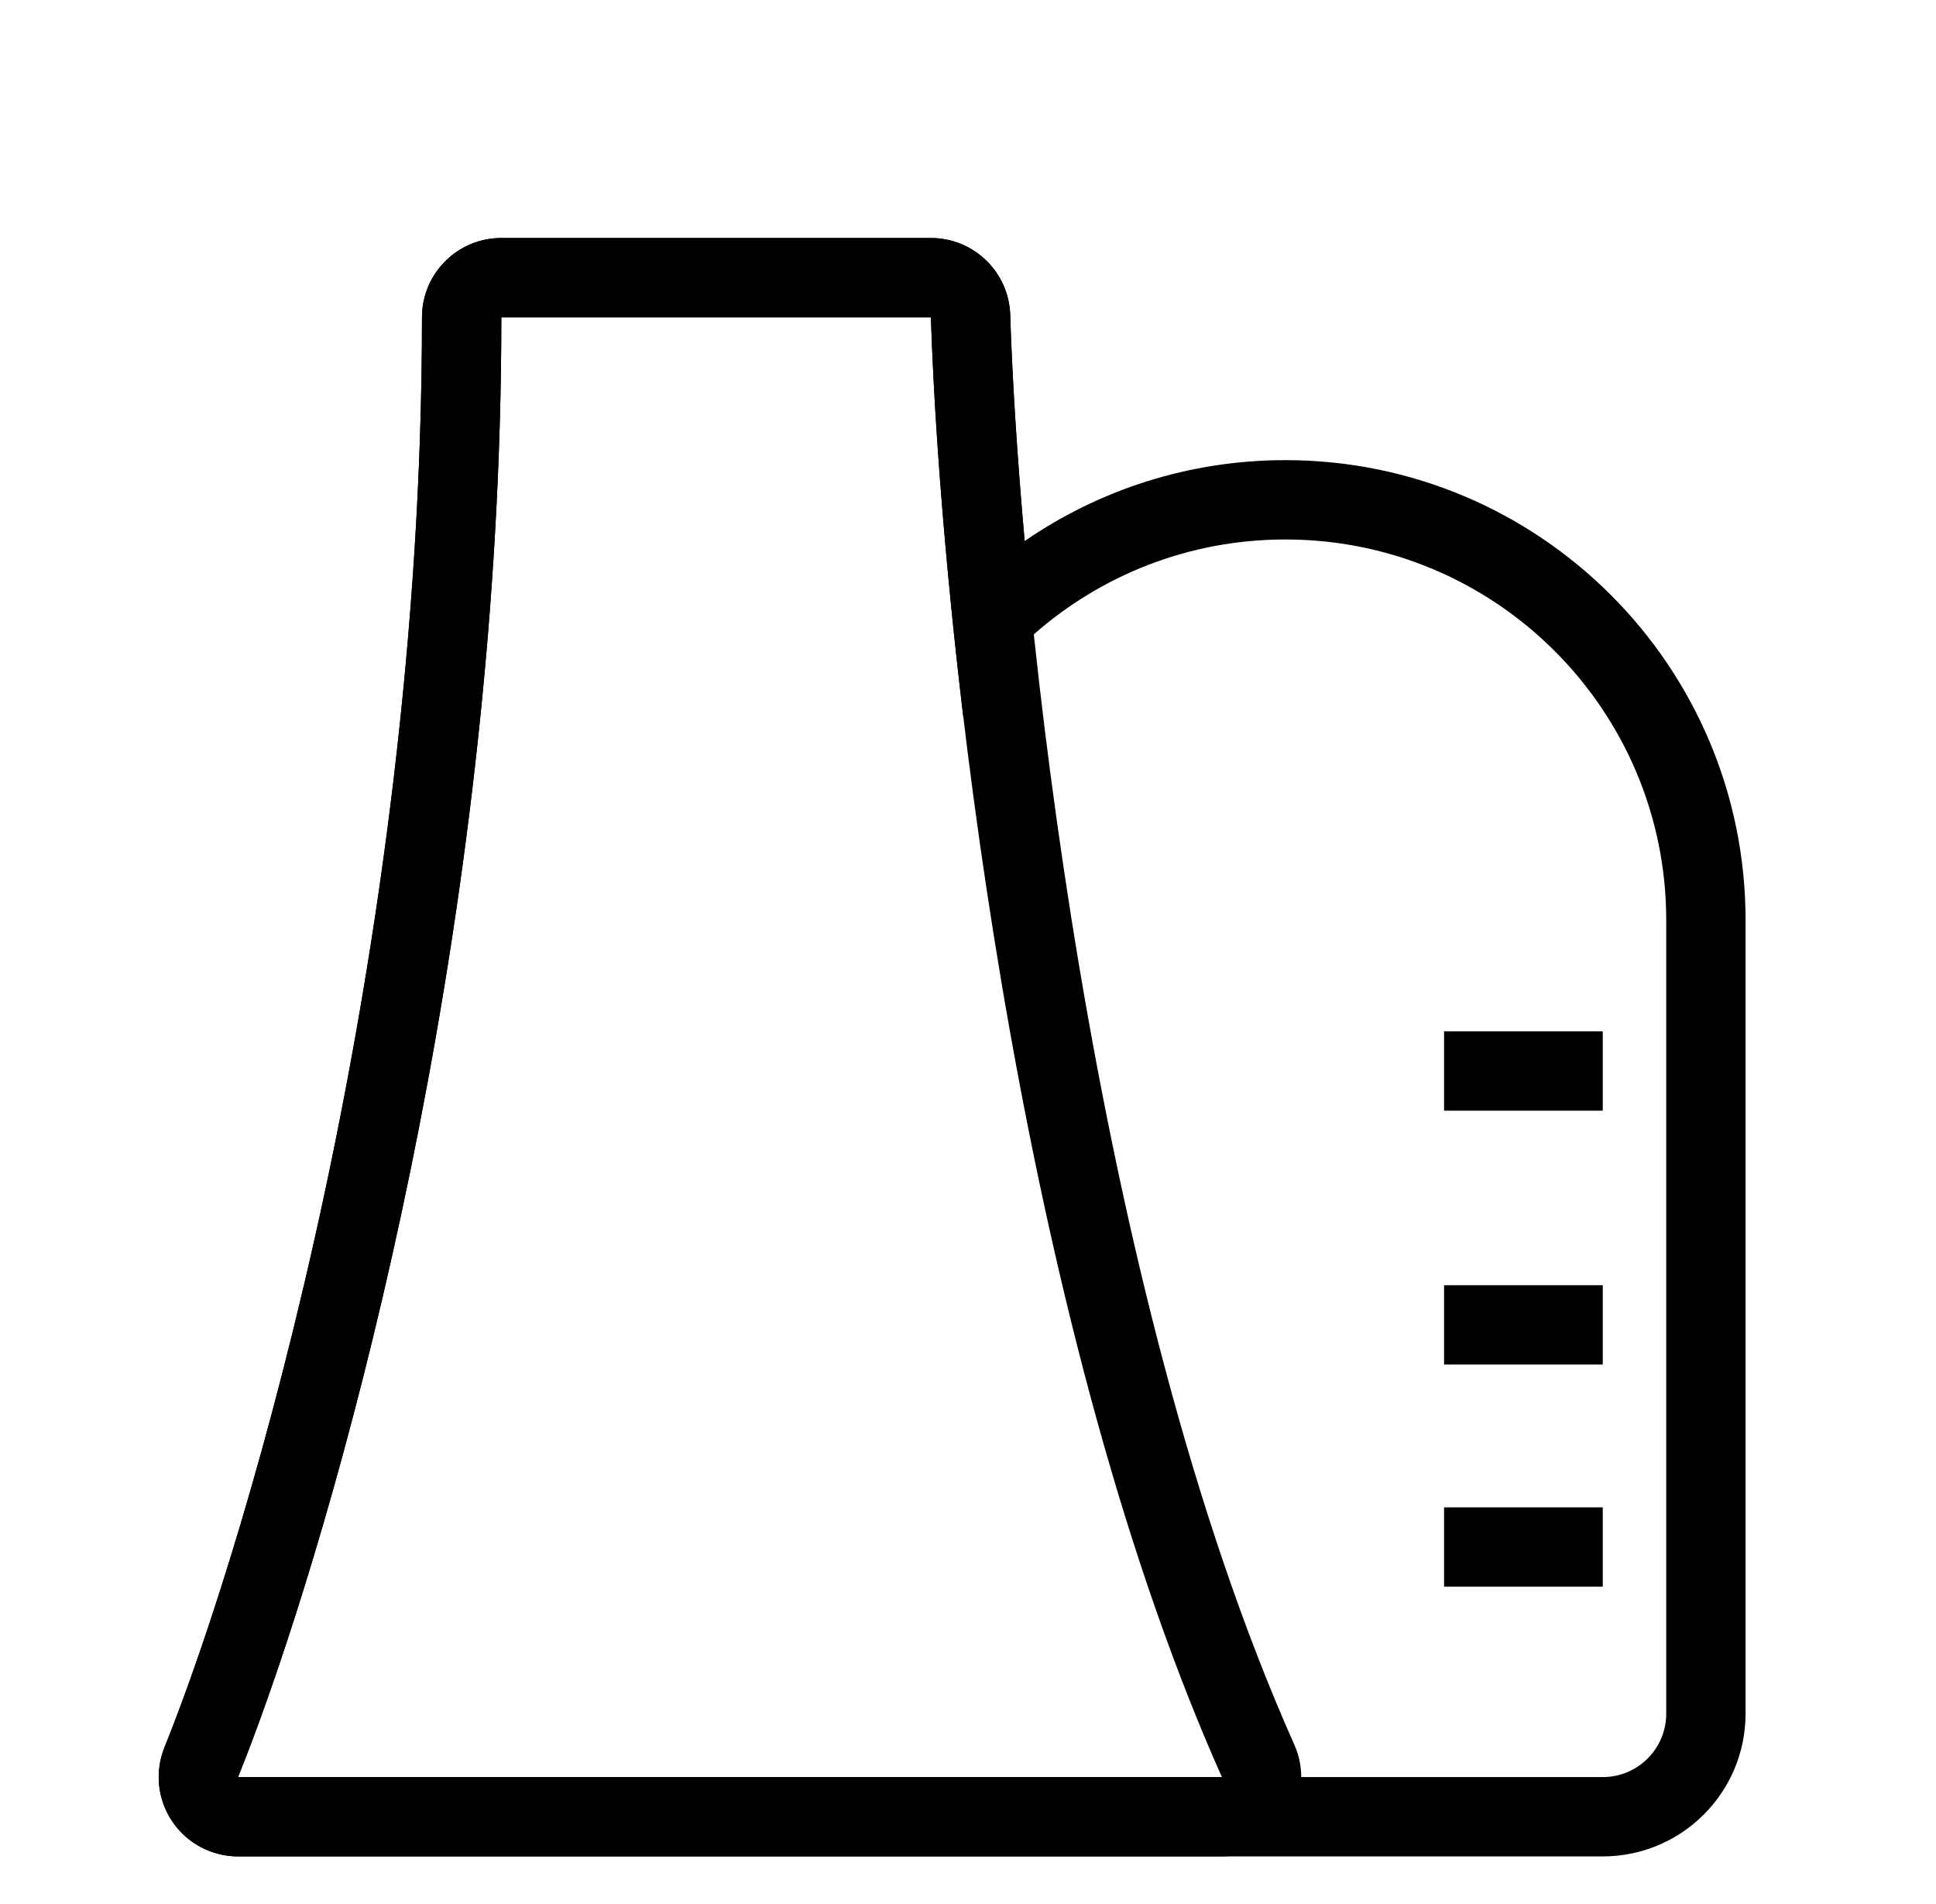 <?xml version="1.0" encoding="UTF-8"?> <svg xmlns="http://www.w3.org/2000/svg" width="61" height="60" viewBox="0 0 61 60" fill="none"><path fill-rule="evenodd" clip-rule="evenodd" d="M13.296 10C13.296 8.619 14.415 7.5 15.796 7.5H29.331C30.681 7.5 31.787 8.571 31.83 9.92C31.889 11.788 32.033 14.226 32.285 17.05C34.62 15.443 37.449 14.5 40.5 14.5C48.508 14.5 55 20.992 55 29V54C55 56.485 52.985 58.5 50.5 58.5H7.5C6.669 58.5 5.892 58.087 5.428 57.398C4.963 56.709 4.871 55.835 5.182 55.064C7.851 48.45 13.296 29.977 13.296 10ZM32.574 19.99C31.715 20.746 30.966 21.622 30.352 22.592C30.205 21.366 30.076 20.178 29.962 19.04C29.602 15.423 29.404 12.303 29.331 10H15.796C15.796 28.25 11.351 45.242 8.438 53.5C8.102 54.454 7.786 55.291 7.5 56H50.5C51.605 56 52.5 55.105 52.5 54V29C52.5 22.373 47.127 17 40.5 17C37.462 17 34.688 18.129 32.574 19.99Z" fill="black"></path><path fill-rule="evenodd" clip-rule="evenodd" d="M50.5 35H45.5V32.5H50.5V35Z" fill="black"></path><path fill-rule="evenodd" clip-rule="evenodd" d="M50.5 43H45.5V40.5H50.5V43Z" fill="black"></path><path fill-rule="evenodd" clip-rule="evenodd" d="M50.5 50H45.5V47.5H50.5V50Z" fill="black"></path><path fill-rule="evenodd" clip-rule="evenodd" d="M5.428 57.398C4.963 56.709 4.871 55.835 5.182 55.064C7.851 48.45 13.296 29.977 13.296 10C13.296 8.619 14.415 7.5 15.796 7.5H29.331C30.681 7.5 31.787 8.571 31.83 9.92C32.118 18.963 34.348 40.557 40.783 54.981C41.128 55.755 41.058 56.65 40.597 57.361C40.136 58.071 39.347 58.5 38.5 58.5H7.5C6.669 58.5 5.892 58.087 5.428 57.398ZM7.5 56H38.5C38.137 55.187 37.788 54.352 37.451 53.5C31.624 38.758 29.606 18.635 29.331 10H15.796C15.796 28.25 11.351 45.242 8.438 53.5C8.102 54.454 7.786 55.291 7.5 56Z" fill="black"></path></svg> 
